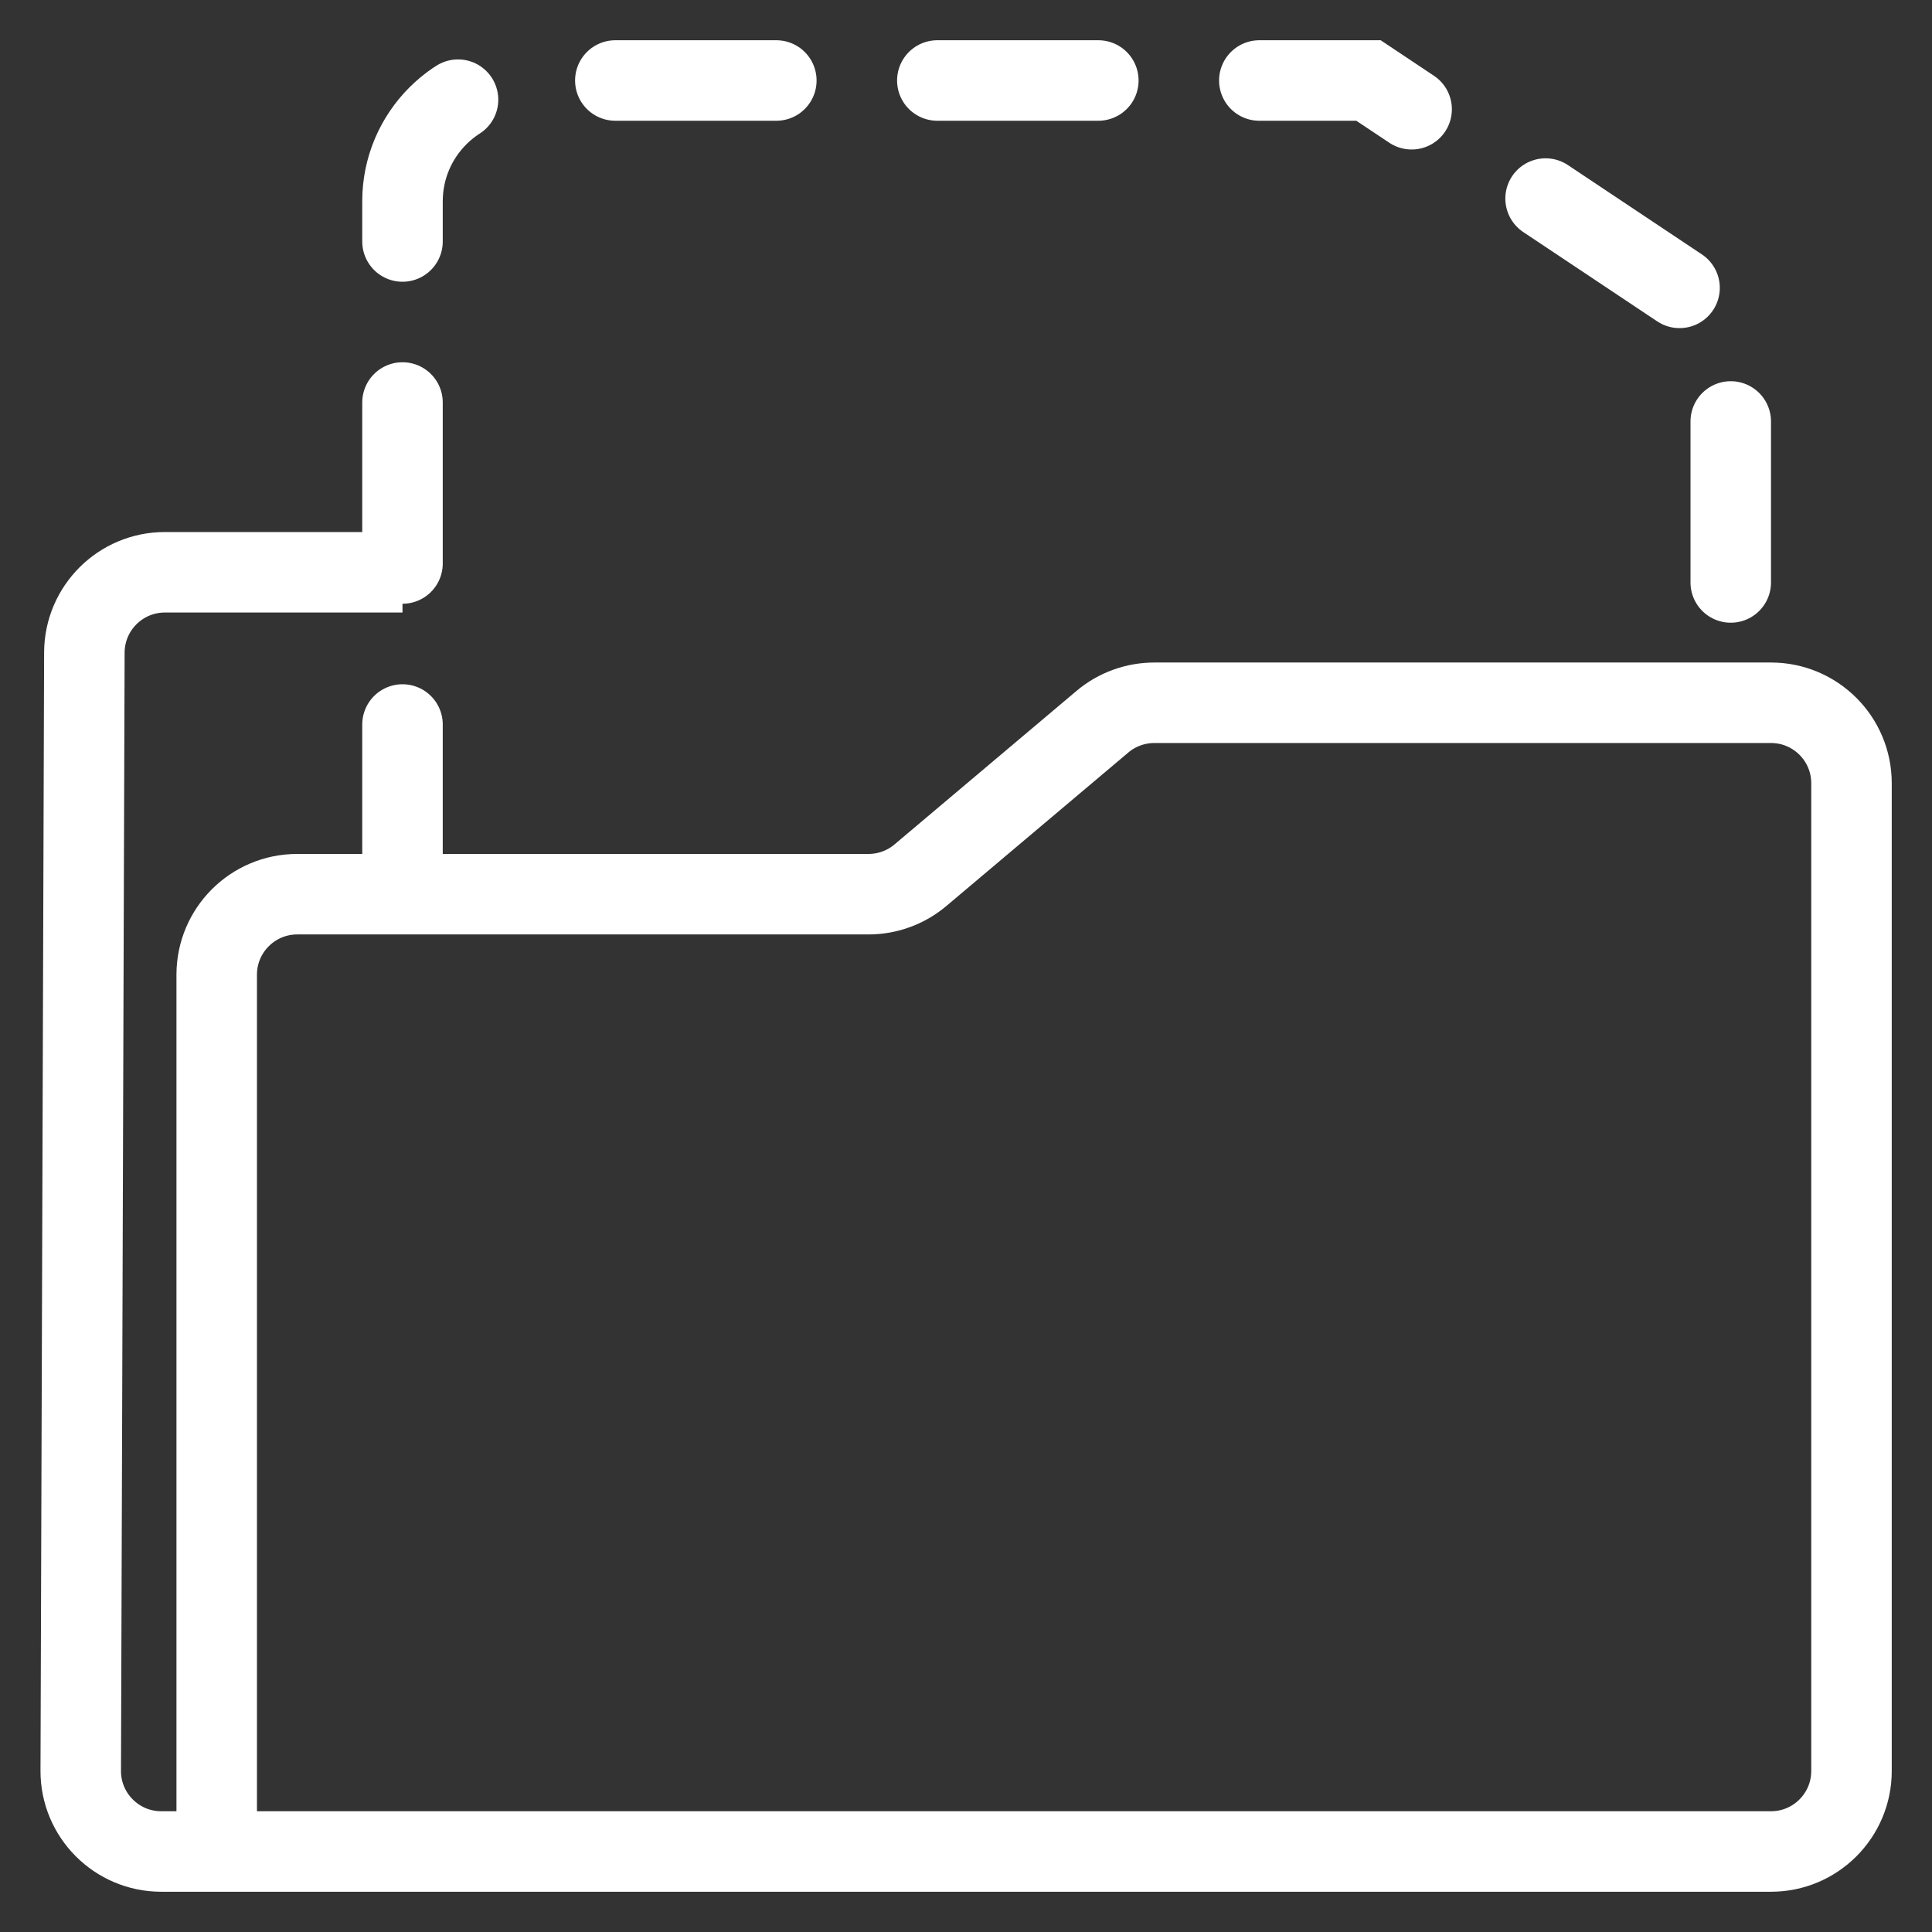 <?xml version="1.0" encoding="UTF-8"?>
<svg xmlns="http://www.w3.org/2000/svg" width="24" height="24" viewBox="0 0 24 24" fill="none">
  <rect x="0" y="0" width="24" height="24" fill="#333333" stroke="none"/>
  <g clip-path="url(#clip0_1210_1361)">
    <path d="M2.692 23H2.003C1.45 23 1.001 22.55 1.003 21.997L1.048 8.106C1.05 7.555 1.497 7.109 2.048 7.109H5M2.692 23V12.108C2.692 11.556 3.14 11.108 3.692 11.108H4.949H10.789C11.024 11.108 11.253 11.025 11.433 10.873L13.695 8.965C13.875 8.813 14.104 8.73 14.34 8.73H20.744M2.692 23H22C22.552 23 23 22.552 23 22V9.73C23 9.177 22.552 8.73 22 8.73H20.744M21.308 8.73H20.744" stroke="white"></path>
    <path d="M5 11C5 11 5 5.5 5 2.5C5 1.672 5.672 1 6.5 1C11 1 17 1 17 1L21.5 4V8.5" stroke="white" stroke-linecap="round" stroke-dasharray="2 2"></path>
  </g>
  <defs>
    <clipPath id="clip0_1210_1361">
      <rect width="24" height="24" fill="white"></rect>
    </clipPath>
  </defs>
</svg>
